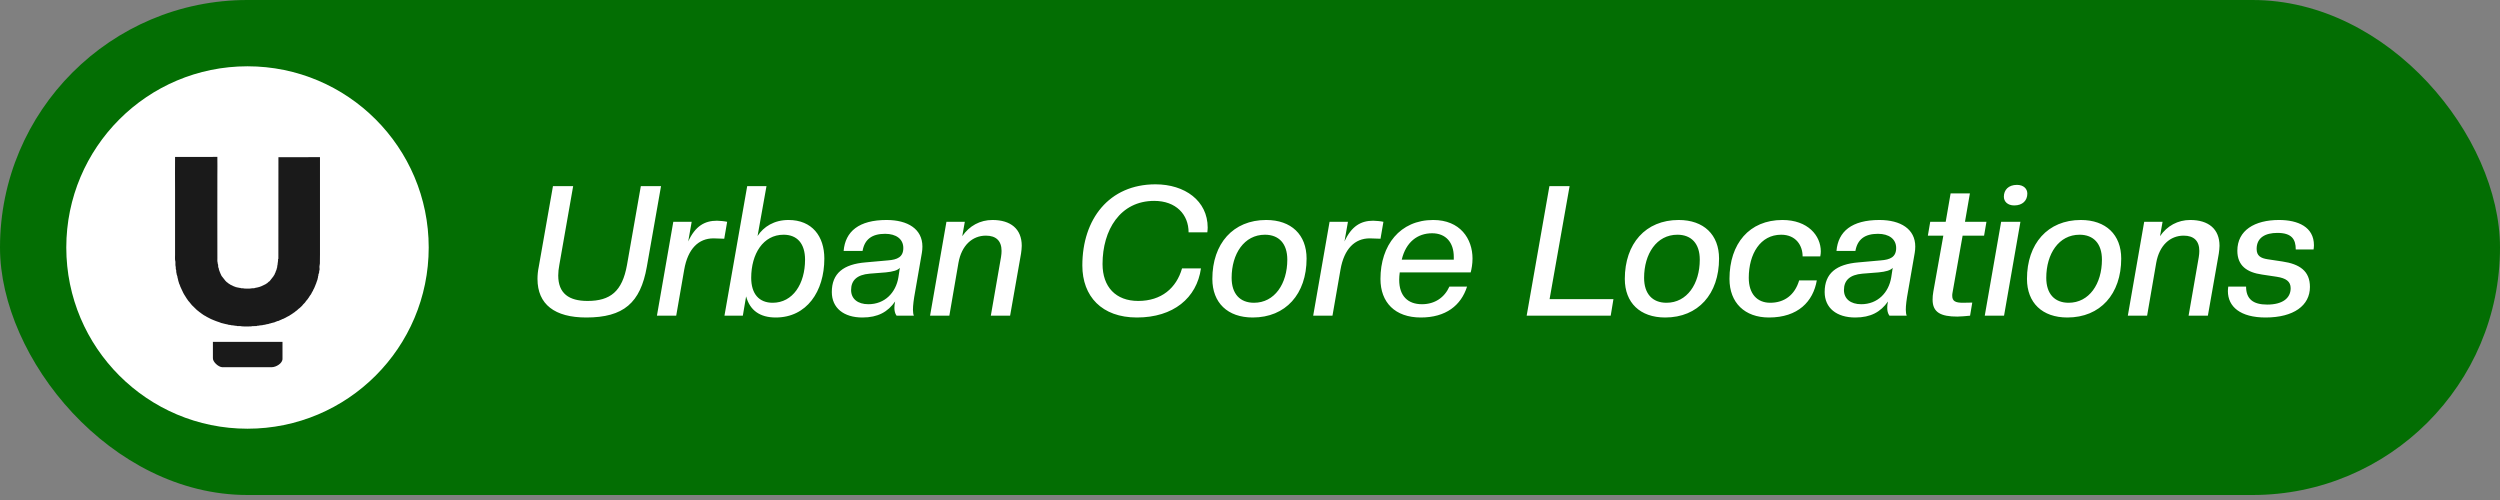 <svg width="330" height="66" viewBox="0 0 330 66" fill="none" xmlns="http://www.w3.org/2000/svg">
<rect x="0" y="0" width="330" height="66" fill="#808080" stroke="none"/>
<rect width="330" height="65.34" rx="32.67" fill="#036E03"/>
<circle cx="32.67" cy="32.67" r="23.92" fill="white"/>
<path fill-rule="evenodd" clip-rule="evenodd" d="M42.177 35.387C42.155 35.307 42.169 35.118 42.189 35.029C42.245 34.777 42.22 34.784 42.227 34.506C42.236 34.202 42.237 33.9 42.237 33.596V20.745L36.752 20.748L36.745 34.181L36.701 34.184C36.704 34.29 36.715 34.436 36.687 34.532L36.655 34.757C36.636 35.107 36.603 34.968 36.595 35.149C36.594 35.183 36.593 35.259 36.586 35.29C36.563 35.402 36.566 35.254 36.543 35.401C36.538 35.43 36.543 35.443 36.532 35.472L36.482 35.639C36.468 35.703 36.402 35.807 36.39 35.845C36.381 35.873 36.385 35.891 36.378 35.917C36.36 35.996 36.378 35.931 36.359 35.962L36.309 36.052C36.307 36.054 36.304 36.058 36.302 36.061L36.268 36.168C36.242 36.264 36.271 36.169 36.24 36.22C36.224 36.246 36.212 36.302 36.181 36.337C36.105 36.422 36.147 36.367 36.101 36.46C36.082 36.499 36.104 36.461 36.081 36.49L35.709 36.962C35.707 36.964 35.704 36.968 35.702 36.971L35.635 37.062C35.632 37.064 35.629 37.067 35.627 37.07L35.565 37.135C35.541 37.153 35.572 37.133 35.535 37.153C35.531 37.156 35.517 37.161 35.512 37.164C35.481 37.181 35.496 37.171 35.472 37.189C35.469 37.191 35.466 37.194 35.463 37.197L35.399 37.256C35.397 37.258 35.394 37.261 35.392 37.264L35.25 37.393C35.201 37.428 35.189 37.41 35.134 37.453C35.132 37.456 35.128 37.459 35.126 37.461C35.123 37.463 35.12 37.467 35.117 37.469C35.114 37.471 35.111 37.475 35.108 37.477L35.091 37.492C35.061 37.515 35.098 37.492 35.061 37.511L34.781 37.648C34.778 37.649 34.775 37.652 34.772 37.654L34.453 37.801C34.385 37.835 34.34 37.83 34.292 37.852L34.254 37.875C34.249 37.877 34.245 37.879 34.241 37.88C34.122 37.918 34.148 37.881 34.066 37.924C34.022 37.947 33.893 37.951 33.863 37.967C33.805 37.996 33.735 37.98 33.669 38.003L33.631 38.024C33.628 38.026 33.624 38.028 33.621 38.029C33.52 38.067 33.379 38.05 33.272 38.054C33.165 38.058 33.113 38.087 32.997 38.09C32.901 38.093 32.806 38.095 32.705 38.096C32.556 38.096 32.4 38.102 32.251 38.088C32.137 38.076 32.233 38.075 32.137 38.058C32.028 38.038 31.868 38.076 31.761 38.026C31.758 38.025 31.755 38.022 31.752 38.02C31.749 38.019 31.745 38.016 31.743 38.015C31.74 38.013 31.737 38.01 31.734 38.009C31.731 38.008 31.727 38.005 31.724 38.004C31.685 37.991 31.629 37.997 31.586 37.995C31.479 37.989 31.495 37.952 31.327 37.942C31.206 37.935 31.205 37.891 31.069 37.885C31.019 37.82 31.091 37.853 30.973 37.835C30.906 37.825 30.85 37.791 30.788 37.758L30.454 37.596C30.45 37.594 30.447 37.592 30.443 37.59C30.394 37.568 30.381 37.572 30.343 37.535L30.318 37.51C30.315 37.508 30.312 37.505 30.309 37.503C30.27 37.472 30.216 37.465 30.183 37.435C30.18 37.433 30.177 37.43 30.175 37.427L30.068 37.329C29.943 37.264 29.989 37.286 29.877 37.187L29.763 37.073C29.761 37.071 29.758 37.068 29.756 37.066L29.256 36.433C29.232 36.407 29.246 36.428 29.23 36.387L29.178 36.277C29.171 36.259 29.176 36.261 29.166 36.241L29.147 36.211C29.101 36.134 29.093 36.091 29.063 36.008C29.033 35.923 29.058 35.999 29.035 35.962C28.996 35.897 29.011 35.854 28.983 35.806C28.981 35.803 28.978 35.799 28.977 35.796L28.951 35.727C28.856 35.525 28.922 35.535 28.875 35.436C28.874 35.433 28.872 35.429 28.87 35.426C28.869 35.423 28.866 35.419 28.865 35.416L28.852 35.381C28.764 35.162 28.817 35.192 28.794 34.976C28.784 34.888 28.792 34.947 28.776 34.923L28.744 34.805C28.744 34.75 28.745 34.72 28.729 34.67C28.673 34.495 28.694 34.281 28.694 34.098C28.68 30.446 28.693 26.794 28.693 23.142C28.693 22.337 28.711 21.512 28.691 20.71L23.108 20.717C23.092 22.15 23.107 23.591 23.107 25.025V33.658C23.107 33.762 23.085 34.31 23.124 34.389C23.203 34.548 23.111 34.964 23.187 35.191C23.227 35.309 23.173 35.485 23.233 35.6C23.235 35.603 23.238 35.606 23.239 35.609C23.291 35.711 23.238 35.915 23.286 36.005C23.317 36.065 23.305 36.164 23.326 36.235L23.362 36.326C23.403 36.514 23.392 36.403 23.412 36.473C23.432 36.548 23.409 36.625 23.449 36.695C23.472 36.736 23.468 36.758 23.474 36.812L23.5 36.895C23.534 36.969 23.517 37.07 23.553 37.141C23.555 37.144 23.558 37.147 23.559 37.15L23.577 37.179C23.586 37.205 23.583 37.211 23.587 37.237L23.609 37.308C23.61 37.311 23.614 37.314 23.615 37.317C23.64 37.36 23.64 37.407 23.643 37.457C23.704 37.498 23.681 37.463 23.696 37.551L23.792 37.773C23.799 37.799 23.796 37.821 23.803 37.846C23.82 37.901 23.882 37.969 23.9 38.027C23.902 38.033 23.904 38.048 23.905 38.054L24.187 38.651C24.288 38.805 24.303 38.906 24.408 39.03L24.653 39.421C24.742 39.51 24.696 39.502 24.756 39.569L24.885 39.747C24.899 39.766 24.887 39.749 24.908 39.77L24.963 39.828C24.971 39.837 24.982 39.85 24.992 39.862L25.154 40.065C25.257 40.161 25.237 40.184 25.311 40.26C25.313 40.262 25.317 40.265 25.319 40.268L25.868 40.803C25.871 40.805 25.874 40.808 25.877 40.81L25.947 40.881C25.949 40.883 25.953 40.886 25.955 40.889C25.958 40.891 25.961 40.894 25.964 40.897L26.032 40.958C26.059 40.981 26.176 41.045 26.281 41.154C26.283 41.156 26.287 41.159 26.289 41.162L26.459 41.282C26.534 41.325 26.575 41.391 26.66 41.433C26.713 41.459 26.665 41.43 26.711 41.464L26.753 41.5C26.784 41.526 26.76 41.513 26.798 41.531L26.946 41.625C26.958 41.633 26.976 41.639 26.988 41.646L27.016 41.666C27.019 41.667 27.022 41.671 27.025 41.672L27.094 41.701C27.134 41.718 27.111 41.705 27.143 41.732L27.32 41.841C27.323 41.843 27.328 41.844 27.331 41.846C27.335 41.848 27.34 41.849 27.343 41.851L27.397 41.879C27.4 41.88 27.404 41.883 27.407 41.885L27.778 42.076C27.781 42.078 27.785 42.081 27.788 42.082C27.791 42.084 27.794 42.087 27.797 42.088C27.801 42.09 27.805 42.092 27.808 42.094L28.157 42.242C28.16 42.244 28.163 42.247 28.166 42.248L28.43 42.35C28.433 42.352 28.437 42.355 28.44 42.356C28.444 42.358 28.448 42.36 28.451 42.362C28.455 42.363 28.46 42.365 28.464 42.367C28.468 42.369 28.485 42.373 28.489 42.375C28.493 42.377 28.498 42.378 28.502 42.38L28.691 42.448C28.739 42.477 28.783 42.47 28.834 42.494L29.07 42.578C29.208 42.611 29.058 42.606 29.177 42.627L29.287 42.653C29.342 42.682 29.384 42.671 29.45 42.684C29.582 42.711 29.423 42.708 29.563 42.73C29.622 42.739 29.647 42.731 29.7 42.754L29.82 42.784C29.943 42.795 29.976 42.825 30.082 42.839C30.235 42.86 30.082 42.859 30.196 42.88C30.233 42.887 30.317 42.888 30.358 42.889C30.426 42.892 30.451 42.904 30.485 42.92C30.556 42.953 30.669 42.939 30.763 42.948C30.803 42.952 30.8 42.952 30.832 42.962L31.036 42.994C31.335 43.004 31.224 43.025 31.313 43.038C31.474 43.064 31.697 43.015 31.854 43.066C31.965 43.102 33.045 43.108 33.171 43.083L33.229 43.063C33.299 43.045 33.377 43.05 33.45 43.048C33.558 43.046 33.667 43.042 33.775 43.04C33.793 43.04 33.84 43.04 33.855 43.038C33.932 43.026 33.874 43.032 33.906 43.017L33.967 42.998C33.986 42.995 34.029 42.995 34.05 42.995C34.167 42.992 34.172 42.99 34.254 42.962C34.357 42.926 34.515 42.953 34.615 42.932C34.733 42.908 34.589 42.907 34.729 42.892C34.774 42.886 34.847 42.893 34.889 42.882C34.983 42.857 34.852 42.895 34.939 42.856C34.979 42.838 35.04 42.845 35.087 42.837C35.186 42.821 35.108 42.833 35.143 42.815C35.231 42.771 35.347 42.804 35.486 42.746L35.572 42.713C35.575 42.712 35.578 42.709 35.581 42.708L35.772 42.669C35.837 42.642 35.743 42.662 35.834 42.64C35.851 42.636 35.888 42.633 35.905 42.631C35.961 42.625 35.998 42.602 36.023 42.591C36.069 42.57 36.118 42.58 36.17 42.568C36.249 42.55 36.173 42.569 36.22 42.544L36.61 42.388C36.657 42.365 36.699 42.376 36.753 42.364C36.833 42.345 36.758 42.36 36.814 42.332C36.818 42.33 36.822 42.328 36.826 42.326L37.18 42.168C37.273 42.136 37.211 42.19 37.257 42.114C37.285 42.111 37.327 42.11 37.353 42.103L37.729 41.919C37.869 41.818 37.874 41.846 37.996 41.77L38.016 41.758C38.041 41.744 38.061 41.738 38.083 41.726L38.221 41.655C38.255 41.623 38.263 41.605 38.311 41.586L38.401 41.532C38.404 41.529 38.407 41.526 38.41 41.524C38.412 41.521 38.416 41.518 38.419 41.516L38.461 41.491C38.471 41.487 38.515 41.474 38.555 41.434L38.59 41.401C38.609 41.388 38.589 41.398 38.623 41.384C38.725 41.34 38.715 41.325 38.787 41.262L38.871 41.218C38.911 41.2 38.887 41.214 38.919 41.185L38.991 41.113C38.993 41.111 38.997 41.108 38.999 41.106L39.167 40.987C39.168 40.986 39.218 40.945 39.218 40.945C39.23 40.935 39.231 40.934 39.244 40.922L39.358 40.812C39.365 40.806 39.372 40.801 39.384 40.792L39.436 40.745C39.502 40.684 39.493 40.728 39.589 40.629L39.891 40.341C39.931 40.293 39.945 40.248 39.996 40.203L40.207 39.989C40.209 39.986 40.212 39.982 40.214 39.98C40.216 39.977 40.219 39.974 40.222 39.971C40.225 39.968 40.234 39.958 40.238 39.954C40.239 39.953 40.261 39.932 40.263 39.93C40.316 39.875 40.31 39.836 40.352 39.796C40.354 39.793 40.358 39.79 40.36 39.788L40.472 39.645C40.493 39.602 40.544 39.567 40.576 39.528L40.598 39.502C40.6 39.499 40.603 39.496 40.605 39.493C40.635 39.45 40.646 39.41 40.683 39.376C40.736 39.325 40.758 39.261 40.805 39.2L40.852 39.117C40.884 39.062 40.829 39.14 40.871 39.092L40.967 38.948C40.968 38.947 41.005 38.909 41.005 38.908C41.071 38.845 41.065 38.799 41.13 38.682L41.254 38.459C41.315 38.382 41.303 38.41 41.33 38.307C41.344 38.251 41.391 38.193 41.422 38.136C41.436 38.11 41.438 38.093 41.452 38.067C41.471 38.032 41.454 38.071 41.471 38.039L41.62 37.682C41.667 37.599 41.631 37.607 41.691 37.5C41.704 37.475 41.701 37.47 41.715 37.444C41.717 37.441 41.72 37.437 41.722 37.434C41.723 37.432 41.726 37.428 41.728 37.425C41.75 37.39 41.741 37.37 41.762 37.302C41.781 37.239 41.793 37.266 41.809 37.174C41.833 37.035 41.832 37.172 41.86 37.041C41.87 36.991 41.859 37.005 41.882 36.963C41.919 36.894 41.906 36.93 41.916 36.828C41.927 36.711 41.96 36.803 41.972 36.61C41.974 36.579 41.974 36.544 41.977 36.514C41.985 36.415 42.026 36.469 42.029 36.295C42.032 36.138 42.037 36.215 42.068 36.159C42.09 36.119 42.076 36.08 42.092 36.034L42.103 36.014C42.122 35.978 42.115 36.052 42.127 35.951C42.135 35.879 42.118 35.789 42.143 35.72L42.154 35.7C42.171 35.667 42.165 35.735 42.178 35.637C42.188 35.558 42.197 35.461 42.177 35.387H42.177Z" fill="#1A1A1A"/>
<path fill-rule="evenodd" clip-rule="evenodd" d="M28.104 47.272C28.069 47.747 28.797 48.422 29.301 48.467C29.402 48.476 29.538 48.47 29.643 48.47L35.88 48.47C36.417 48.468 37.329 47.969 37.29 47.321L37.289 45.129H28.12H28.102L28.104 47.272V47.272Z" fill="#1A1A1A"/>
<path d="M77.385 41.91C73.23 41.91 70.949 40.181 70.949 36.819C70.949 36.315 70.997 35.786 71.117 35.21L72.99 24.572H75.656L73.831 34.97C73.735 35.474 73.687 35.93 73.687 36.363C73.687 38.74 75.104 39.725 77.553 39.725C80.555 39.725 82.14 38.476 82.764 34.97L84.589 24.572H87.255L85.382 35.21C84.541 39.989 82.308 41.91 77.385 41.91ZM89.26 41.67H86.714L88.875 29.278H91.301L90.845 31.872C91.781 29.831 93.03 29.134 94.639 29.134C94.975 29.134 95.696 29.206 95.984 29.278L95.6 31.512L94.183 31.464C92.213 31.464 90.797 32.833 90.316 35.594L89.26 41.67ZM102.401 41.91C100.311 41.91 98.991 40.974 98.486 39.124L98.054 41.67H95.629L98.63 24.572H101.176L99.999 31.151C100.792 29.927 102.185 29.038 104.082 29.038C107.204 29.038 108.813 31.2 108.813 34.129C108.813 38.476 106.483 41.91 102.401 41.91ZM101.992 39.965C104.658 39.965 106.267 37.467 106.267 34.273C106.267 32.16 105.234 30.983 103.433 30.983C100.744 30.983 99.159 33.505 99.159 36.675C99.159 38.788 100.191 39.965 101.992 39.965ZM113.834 41.91C111.384 41.91 109.799 40.661 109.799 38.548C109.799 36.075 111.336 34.874 114.266 34.634L117.22 34.37C118.444 34.273 119.237 33.937 119.237 32.736C119.237 31.56 118.3 30.863 116.835 30.863C115.082 30.863 114.122 31.608 113.858 33.121H111.36C111.576 30.551 113.377 29.038 117.028 29.038C119.837 29.038 121.758 30.239 121.758 32.544C121.758 32.809 121.734 33.121 121.686 33.385L120.798 38.5C120.606 39.533 120.51 40.325 120.51 40.877C120.51 41.238 120.558 41.502 120.63 41.67H118.348C118.132 41.382 118.06 40.998 118.06 40.637C118.06 40.397 118.084 40.109 118.156 39.797C117.196 41.166 115.899 41.91 113.834 41.91ZM114.626 40.157C116.787 40.157 118.252 38.644 118.589 36.603L118.781 35.354C118.492 35.69 117.868 35.858 116.931 35.954L114.794 36.123C113.113 36.267 112.345 37.011 112.345 38.284C112.345 39.437 113.209 40.157 114.626 40.157ZM133.334 41.67H130.789L132.134 33.937C132.182 33.649 132.206 33.361 132.206 33.121C132.206 31.8 131.485 31.104 130.14 31.104C128.363 31.104 126.923 32.376 126.514 34.706L125.314 41.67H122.768L124.929 29.278H127.355L127.019 31.175C127.955 29.807 129.372 29.038 131.005 29.038C133.406 29.038 134.871 30.215 134.871 32.448C134.871 32.761 134.823 33.121 134.775 33.481L133.334 41.67ZM150.074 41.91C145.439 41.91 142.869 39.124 142.869 35.042C142.869 28.918 146.399 24.331 152.523 24.331C156.389 24.331 159.415 26.493 159.415 30.047C159.415 30.239 159.391 30.455 159.367 30.671H156.894C156.894 28.318 155.237 26.517 152.355 26.517C147.864 26.517 145.535 30.359 145.535 34.85C145.535 37.876 147.288 39.725 150.242 39.725C153.316 39.725 155.285 38.02 156.029 35.426H158.527C157.974 39.34 154.877 41.91 150.074 41.91ZM165.529 39.965C168.243 39.965 169.924 37.467 169.924 34.273C169.924 32.16 168.819 30.983 166.97 30.983C164.232 30.983 162.575 33.505 162.575 36.675C162.575 38.788 163.68 39.965 165.529 39.965ZM165.361 41.91C162.047 41.91 160.03 39.965 160.03 36.819C160.03 32.16 162.767 29.038 167.138 29.038C170.452 29.038 172.469 30.983 172.469 34.129C172.469 38.812 169.708 41.91 165.361 41.91ZM175.887 41.67H173.341L175.503 29.278H177.928L177.472 31.872C178.408 29.831 179.657 29.134 181.266 29.134C181.602 29.134 182.323 29.206 182.611 29.278L182.227 31.512L180.81 31.464C178.841 31.464 177.424 32.833 176.944 35.594L175.887 41.67ZM187.552 41.91C184.142 41.91 182.221 39.917 182.221 36.819C182.221 32.376 184.79 29.038 189.185 29.038C192.739 29.038 194.372 31.512 194.372 34.129C194.372 34.85 194.252 35.498 194.132 35.954H184.766C184.718 36.315 184.694 36.627 184.694 36.939C184.694 39.052 185.823 40.157 187.696 40.157C189.401 40.157 190.674 39.269 191.322 37.828H193.652C192.859 40.325 190.842 41.91 187.552 41.91ZM189.041 30.791C187.12 30.791 185.583 31.944 185.031 34.273H191.899V33.913C191.899 31.992 190.842 30.791 189.041 30.791ZM212.614 41.67H201.519L204.521 24.572H207.187L204.545 39.485H212.974L212.614 41.67ZM219.975 39.965C222.688 39.965 224.37 37.467 224.37 34.273C224.37 32.16 223.265 30.983 221.416 30.983C218.678 30.983 217.021 33.505 217.021 36.675C217.021 38.788 218.126 39.965 219.975 39.965ZM219.807 41.91C216.493 41.91 214.475 39.965 214.475 36.819C214.475 32.16 217.213 29.038 221.584 29.038C224.898 29.038 226.915 30.983 226.915 34.129C226.915 38.812 224.153 41.91 219.807 41.91ZM233.503 41.91C230.309 41.91 228.291 39.965 228.291 36.819C228.291 32.16 230.909 29.038 235.28 29.038C238.642 29.038 240.347 31.104 240.347 33.193C240.347 33.409 240.323 33.601 240.275 33.841H237.945C237.945 32.424 237.081 30.983 235.112 30.983C232.374 30.983 230.837 33.505 230.837 36.675C230.837 38.788 231.942 39.965 233.671 39.965C235.52 39.965 236.913 38.956 237.489 37.011H239.818C239.338 39.797 237.345 41.91 233.503 41.91ZM244.89 41.91C242.44 41.91 240.855 40.661 240.855 38.548C240.855 36.075 242.392 34.874 245.322 34.634L248.276 34.37C249.501 34.273 250.293 33.937 250.293 32.736C250.293 31.56 249.357 30.863 247.892 30.863C246.139 30.863 245.178 31.608 244.914 33.121H242.416C242.632 30.551 244.434 29.038 248.084 29.038C250.894 29.038 252.815 30.239 252.815 32.544C252.815 32.809 252.791 33.121 252.743 33.385L251.854 38.5C251.662 39.533 251.566 40.325 251.566 40.877C251.566 41.238 251.614 41.502 251.686 41.67H249.405C249.188 41.382 249.116 40.998 249.116 40.637C249.116 40.397 249.14 40.109 249.212 39.797C248.252 41.166 246.955 41.91 244.89 41.91ZM245.682 40.157C247.844 40.157 249.309 38.644 249.645 36.603L249.837 35.354C249.549 35.69 248.924 35.858 247.988 35.954L245.85 36.123C244.169 36.267 243.401 37.011 243.401 38.284C243.401 39.437 244.265 40.157 245.682 40.157ZM258.369 41.79C256.183 41.79 255.103 41.238 255.103 39.557C255.103 39.244 255.127 38.884 255.199 38.5L256.52 31.104H254.478L254.79 29.278H256.832L257.48 25.532H260.026L259.377 29.278H262.211L261.899 31.104H259.065L257.744 38.572C257.696 38.74 257.696 38.932 257.696 39.052C257.696 39.749 258.128 39.965 259.089 39.965L260.338 39.941L260.05 41.67C259.521 41.718 258.849 41.79 258.369 41.79ZM264.534 41.67H261.988L264.15 29.278H266.695L264.534 41.67ZM265.879 27.117C265.014 27.117 264.51 26.613 264.51 25.964C264.51 25.076 265.11 24.403 266.239 24.403C267.103 24.403 267.608 24.908 267.608 25.556C267.608 26.469 266.983 27.117 265.879 27.117ZM273.06 39.965C275.774 39.965 277.455 37.467 277.455 34.273C277.455 32.16 276.35 30.983 274.501 30.983C271.764 30.983 270.107 33.505 270.107 36.675C270.107 38.788 271.211 39.965 273.06 39.965ZM272.892 41.91C269.578 41.91 267.561 39.965 267.561 36.819C267.561 32.16 270.299 29.038 274.669 29.038C277.983 29.038 280.001 30.983 280.001 34.129C280.001 38.812 277.239 41.91 272.892 41.91ZM291.439 41.67H288.894L290.238 33.937C290.286 33.649 290.31 33.361 290.31 33.121C290.31 31.8 289.59 31.104 288.245 31.104C286.468 31.104 285.027 32.376 284.619 34.706L283.418 41.67H280.873L283.034 29.278H285.459L285.123 31.175C286.06 29.807 287.477 29.038 289.11 29.038C291.511 29.038 292.976 30.215 292.976 32.448C292.976 32.761 292.928 33.121 292.88 33.481L291.439 41.67ZM299.053 41.91C295.739 41.91 294.082 40.493 294.082 38.428C294.082 38.212 294.106 38.044 294.13 37.828H296.483C296.483 39.437 297.372 40.205 299.269 40.205C301.286 40.205 302.367 39.364 302.367 38.044C302.367 37.155 301.766 36.723 300.518 36.531L298.596 36.243C296.579 35.954 295.33 35.066 295.33 33.097C295.33 30.407 297.612 29.038 300.83 29.038C303.327 29.038 305.441 29.951 305.441 32.376C305.441 32.544 305.417 32.736 305.393 32.929H303.039C303.039 31.608 302.535 30.743 300.614 30.743C299.053 30.743 297.876 31.344 297.876 32.856C297.876 33.769 298.404 34.081 299.341 34.225L301.262 34.514C303.567 34.85 304.912 35.786 304.912 37.876C304.912 40.325 302.775 41.91 299.053 41.91Z" fill="white"/>
</svg>
